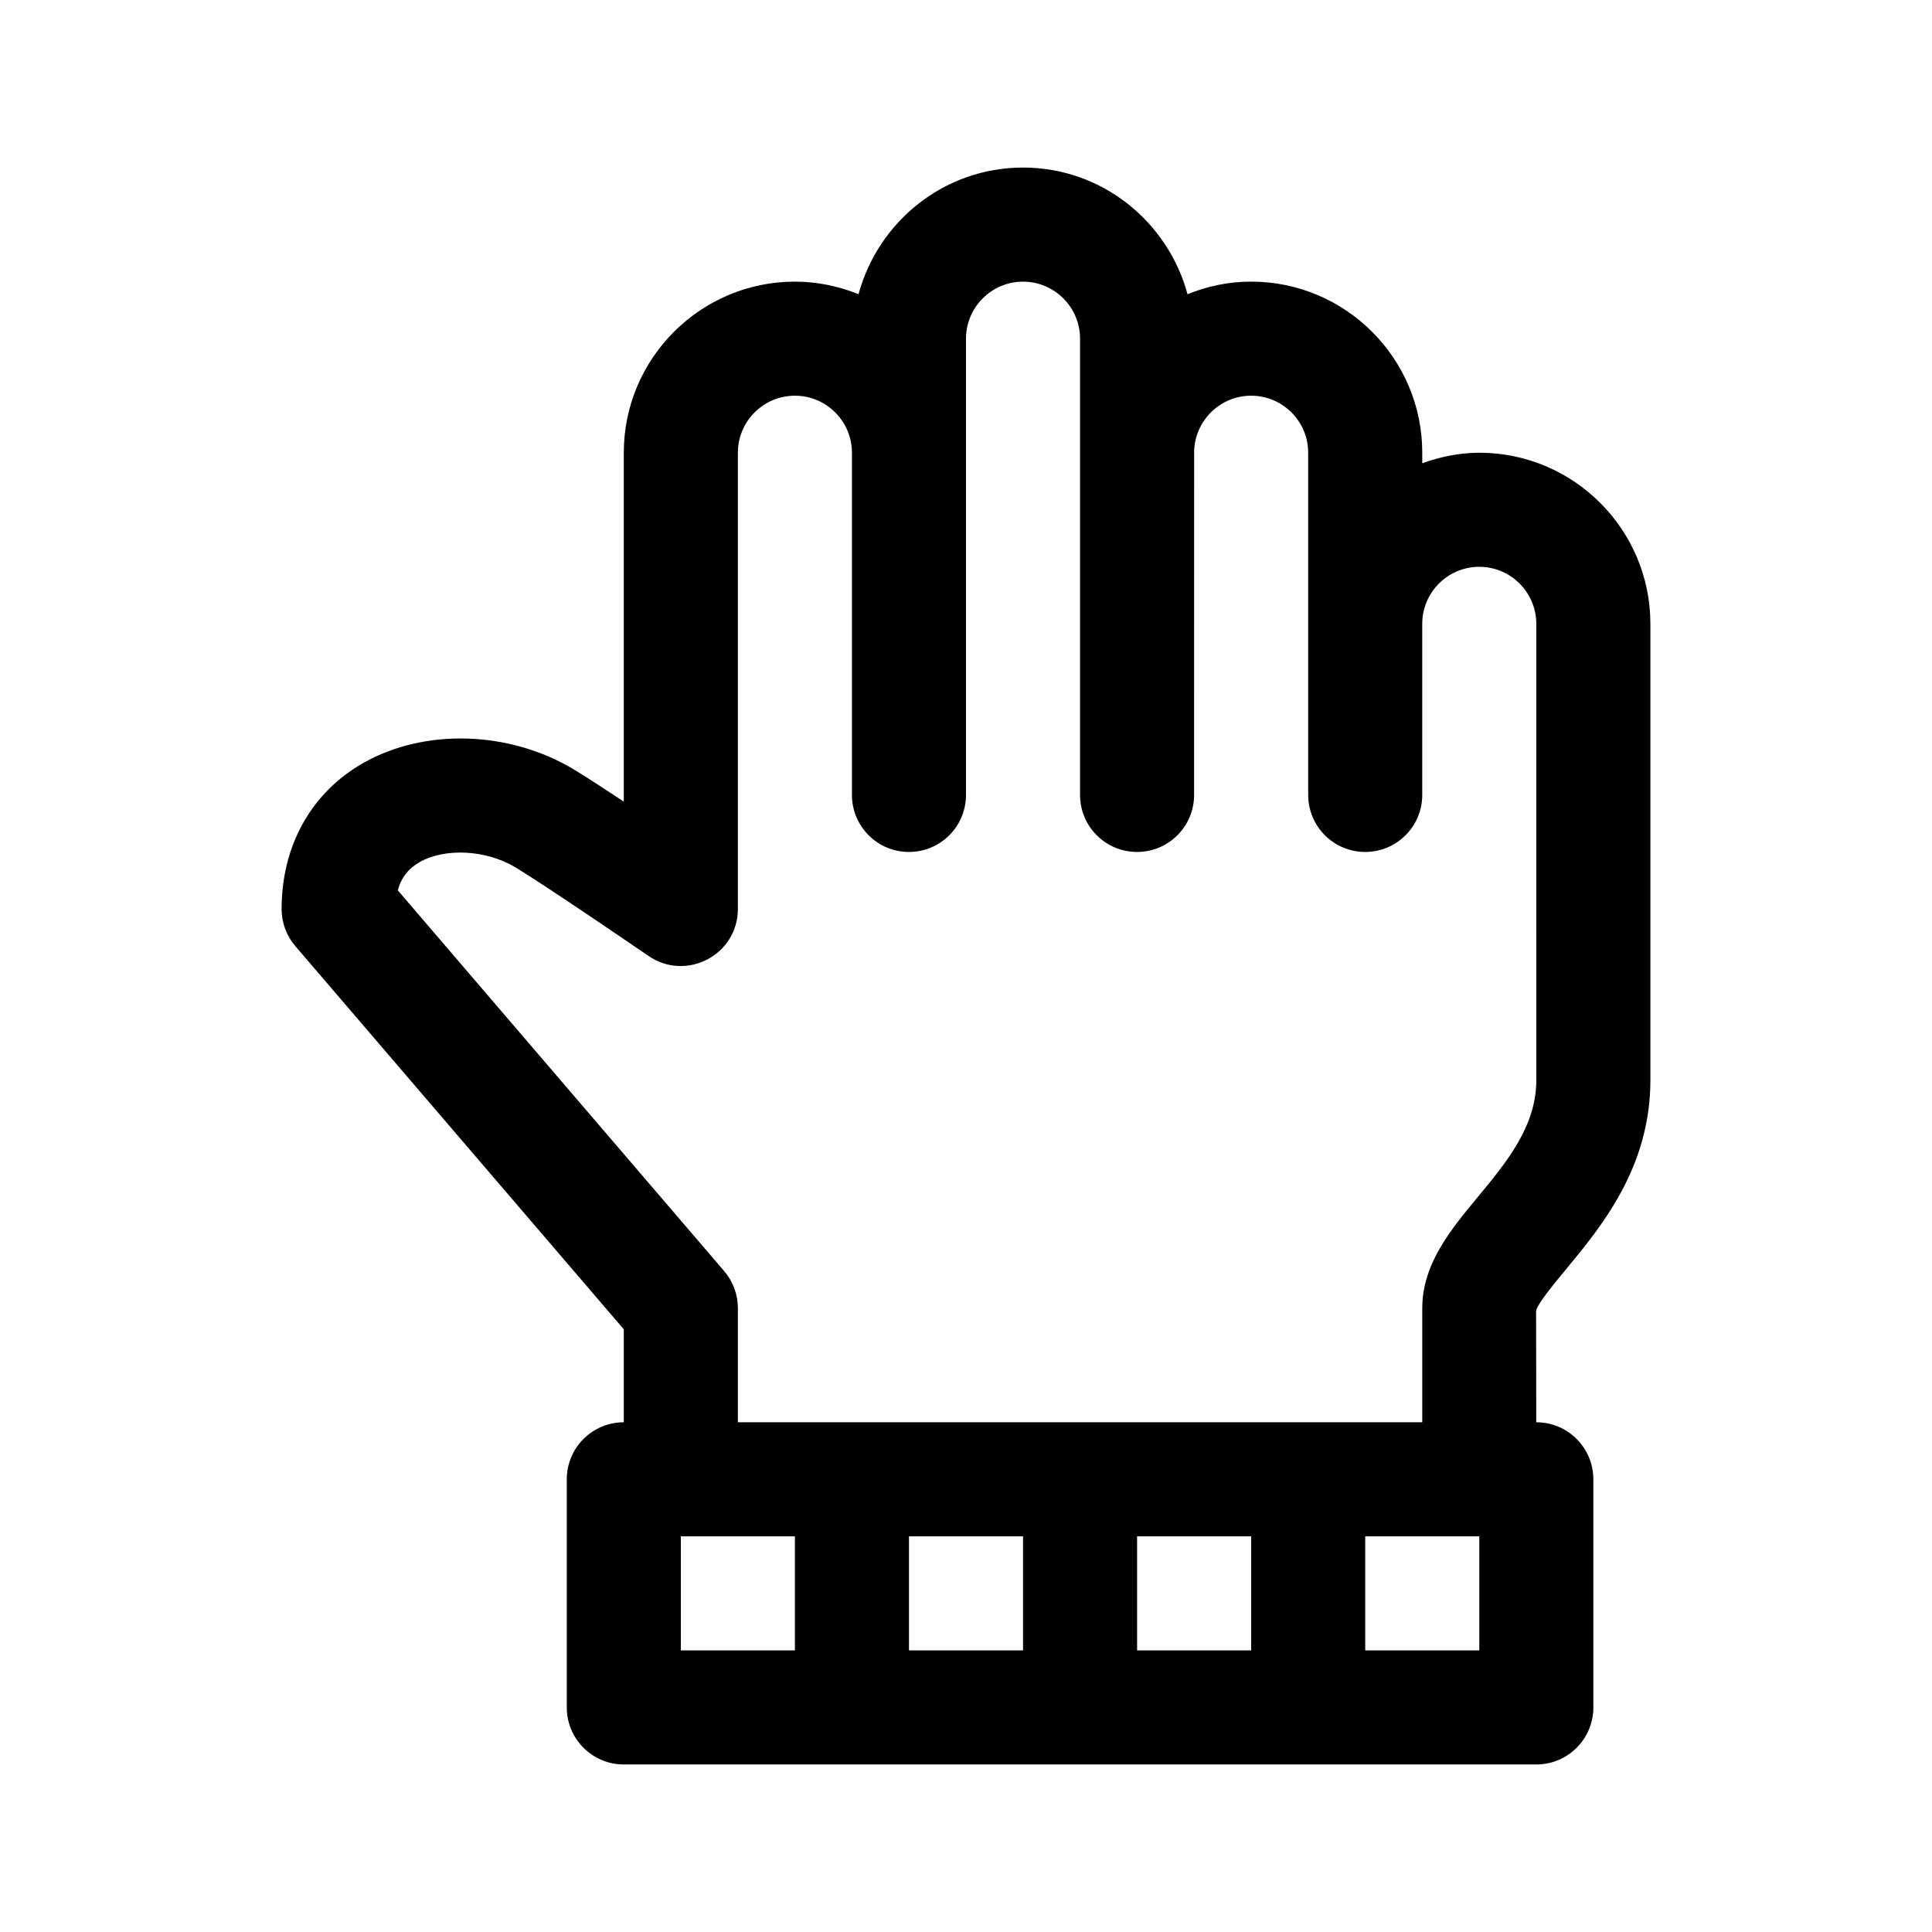 <?xml version="1.0" encoding="UTF-8"?>
<!-- Uploaded to: SVG Repo, www.svgrepo.com, Generator: SVG Repo Mixer Tools -->
<svg fill="#000000" width="800px" height="800px" version="1.1" viewBox="144 144 512 512" xmlns="http://www.w3.org/2000/svg">
 <path d="m581.37 430.23v-120.91c0-25.004-20.34-45.344-45.344-45.344-5.324 0-10.363 1.094-15.113 2.785v-2.785c0-25.004-20.34-45.344-45.344-45.344-5.969 0-11.637 1.223-16.863 3.332-5.223-19.27-22.691-33.559-43.594-33.559-20.902 0-38.363 14.289-43.594 33.559-5.223-2.106-10.895-3.328-16.863-3.328-25.004 0-45.344 20.34-45.344 45.344v92.461c-5.234-3.477-10.125-6.656-13.191-8.504-17.086-10.281-39.484-11-55.762-1.785-13.812 7.801-21.73 21.922-21.73 38.738 0 3.606 1.289 7.098 3.637 9.84l87.047 101.55v24.637c-8.348 0-15.113 6.766-15.113 15.113v60.457c0 8.348 6.766 15.113 15.113 15.113h241.83c8.348 0 15.113-6.766 15.113-15.113v-60.457c0-8.348-6.766-15.113-15.113-15.113h-0.02l-0.039-29.613c0.543-2.016 4.938-7.316 7.844-10.828 9.473-11.434 22.445-27.094 22.445-50.246zm-226.71 151.14h-30.23v-30.23h30.23zm60.457 0h-30.23v-30.23h30.23zm60.457 0h-30.23v-30.23h30.23zm60.457 0h-30.23v-30.23h30.23zm15.113-151.14c0 12.258-7.875 21.766-15.492 30.961-7.242 8.746-14.734 17.793-14.734 29.496v30.23h-181.37v-30.23c0-3.606-1.289-7.098-3.637-9.84l-86.48-100.89c0.875-3.352 2.781-5.785 5.812-7.508 6.762-3.824 17.645-3.223 25.297 1.379 8.574 5.16 35.07 23.336 35.336 23.52 10.031 6.856 23.672-0.312 23.672-12.461v-120.91c0-8.332 6.781-15.113 15.113-15.113s15.113 6.781 15.113 15.113v90.688c0 8.348 6.766 15.113 15.113 15.113 8.348 0 15.113-6.766 15.113-15.113v-120.91c0-8.332 6.781-15.113 15.113-15.113s15.113 6.781 15.113 15.113v120.91c0 8.348 6.766 15.113 15.113 15.113 8.348 0 15.113-6.766 15.113-15.113l0.008-90.688c0-8.332 6.781-15.113 15.113-15.113 8.332 0 15.113 6.781 15.113 15.113v90.688c0 8.348 6.766 15.113 15.113 15.113s15.113-6.766 15.113-15.113v-45.344c0-8.332 6.781-15.113 15.113-15.113 8.332 0 15.113 6.781 15.113 15.113z"/>
</svg>
